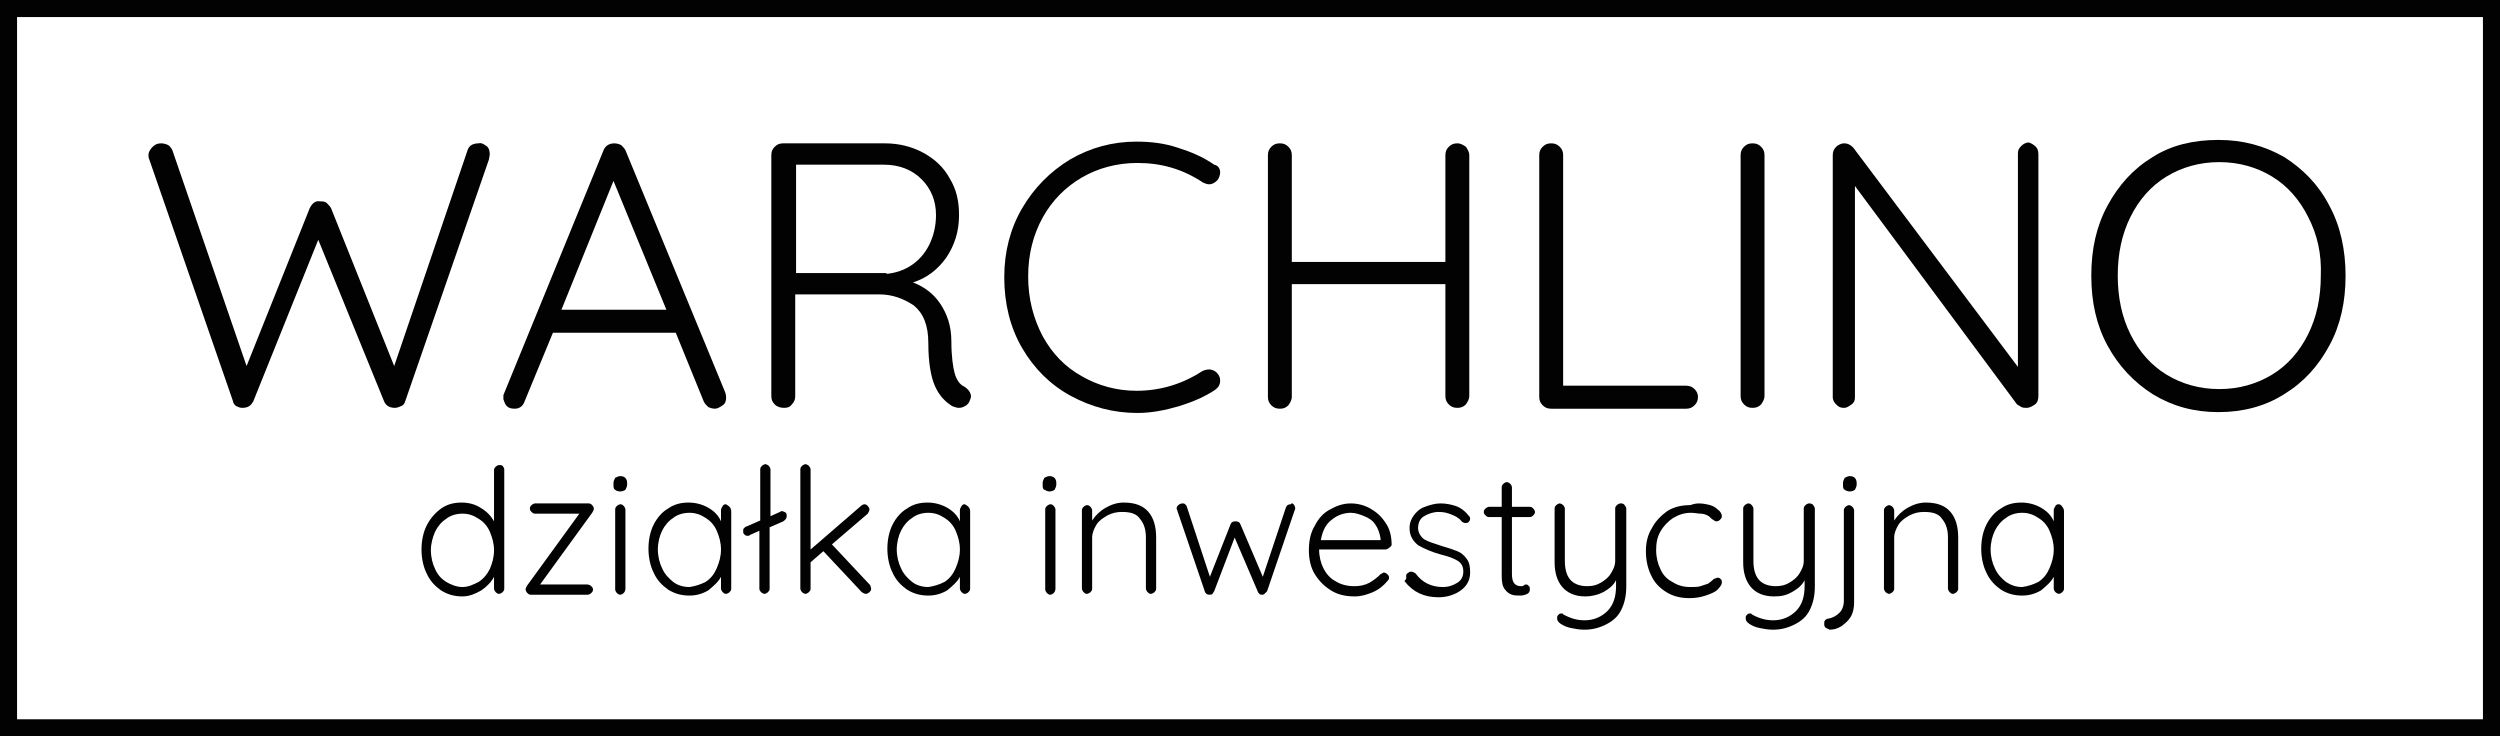 <?xml version="1.0" encoding="UTF-8"?>
<!-- Generator: Adobe Illustrator 26.5.0, SVG Export Plug-In . SVG Version: 6.00 Build 0)  -->
<svg xmlns="http://www.w3.org/2000/svg" xmlns:xlink="http://www.w3.org/1999/xlink" version="1.1" id="Warstwa_1" x="0px" y="0px" width="293px" height="86.3px" viewBox="0 0 293 86.3" style="enable-background:new 0 0 293 86.3;" xml:space="preserve">
<style type="text/css">
	.st0{fill:#020203;}
	.st1{fill:none;stroke:#020203;stroke-width:2;stroke-miterlimit:10;}
</style>
<g>
	<path class="st0" d="M57,17.1c0.3,0.2,0.4,0.6,0.4,1l-0.1,0.6L47.5,47c-0.1,0.3-0.2,0.5-0.5,0.6c-0.2,0.1-0.5,0.2-0.7,0.2   c-0.7,0-1.1-0.3-1.3-0.8l-7.7-18.9L29.7,47c-0.3,0.6-0.7,0.8-1.3,0.8c-0.3,0-0.5-0.1-0.7-0.2c-0.2-0.1-0.4-0.4-0.4-0.6l-9.8-28.3   c-0.1-0.2-0.1-0.4-0.1-0.5c0-0.4,0.2-0.7,0.5-1c0.3-0.3,0.6-0.4,1-0.4c0.3,0,0.6,0.1,0.8,0.2c0.2,0.1,0.4,0.4,0.5,0.6l8.7,25.3   l7.4-18.5c0.3-0.6,0.7-0.9,1.2-0.8c0.3,0,0.6,0,0.8,0.2c0.2,0.2,0.4,0.4,0.5,0.6l7.4,18.5l8.6-25.3c0.2-0.6,0.7-0.8,1.3-0.8   C56.4,16.7,56.7,16.9,57,17.1z"></path>
	<path class="st0" d="M85.1,46.6c0,0.4-0.1,0.7-0.4,0.9c-0.3,0.2-0.6,0.4-0.9,0.4c-0.3,0-0.6-0.1-0.8-0.2c-0.2-0.2-0.4-0.4-0.5-0.6   l-3.3-8.1H64.8L61.5,47c-0.2,0.6-0.6,0.9-1.2,0.9c-0.4,0-0.7-0.1-0.9-0.3c-0.2-0.2-0.3-0.5-0.4-0.8v-0.1c0-0.2,0-0.3,0-0.4   l11.7-28.6c0.2-0.6,0.7-0.9,1.3-0.9c0.3,0,0.6,0.1,0.8,0.2c0.2,0.2,0.4,0.4,0.5,0.6L85,46C85.1,46.3,85.1,46.5,85.1,46.6z    M65.8,36.3h12.3l-6.2-15.1L65.8,36.3z"></path>
	<path class="st0" d="M113.8,46.5c0,0.1-0.1,0.3-0.2,0.6c-0.1,0.2-0.3,0.4-0.5,0.5c-0.2,0.1-0.4,0.2-0.7,0.2c-0.3,0-0.5-0.1-0.8-0.2   c-0.8-0.5-1.5-1.2-2-2.3c-0.5-1.1-0.8-2.8-0.8-5.1c0-2.1-0.6-3.5-1.7-4.4c-1.2-0.8-2.5-1.3-4.1-1.3h-9.8v11.9c0,0.4-0.1,0.7-0.4,1   c-0.2,0.3-0.5,0.4-0.9,0.4c-0.4,0-0.8-0.1-1.1-0.4c-0.3-0.3-0.4-0.6-0.4-1V18.2c0-0.4,0.1-0.7,0.4-1c0.3-0.3,0.6-0.4,1-0.4h11.9   c1.7,0,3.2,0.4,4.5,1.1c1.3,0.7,2.4,1.7,3.1,3c0.8,1.3,1.1,2.7,1.1,4.3c0,1.9-0.5,3.5-1.5,5c-1,1.4-2.3,2.4-3.9,2.9   c1.3,0.5,2.4,1.3,3.2,2.5c0.8,1.2,1.3,2.6,1.3,4.4c0,1.8,0.2,3.1,0.4,3.8c0.2,0.7,0.6,1.3,1.1,1.5   C113.6,45.7,113.8,46.1,113.8,46.5z M103.9,32.1c1-0.1,2-0.4,2.9-1c0.9-0.6,1.6-1.4,2.1-2.4c0.5-1,0.8-2.2,0.8-3.5   c0-1.7-0.6-3.1-1.7-4.2c-1.1-1.1-2.6-1.7-4.4-1.7H93.3v12.7H103.9z"></path>
	<path class="st0" d="M143,20.2c0,0.3-0.1,0.6-0.3,0.9c-0.3,0.3-0.6,0.5-1,0.5c-0.2,0-0.5-0.1-0.7-0.2c-2.4-1.6-4.9-2.3-7.7-2.3   c-2.4,0-4.6,0.6-6.5,1.7c-1.9,1.1-3.5,2.7-4.6,4.7c-1.1,2-1.7,4.3-1.7,6.9c0,2.6,0.6,4.9,1.7,7c1.1,2,2.6,3.6,4.6,4.7   c1.9,1.1,4.1,1.7,6.4,1.7c2.8,0,5.4-0.8,7.7-2.3c0.2-0.1,0.5-0.2,0.8-0.2c0.4,0,0.8,0.2,1,0.5c0.2,0.2,0.3,0.5,0.3,0.8   c0,0.5-0.2,0.8-0.6,1.1c-1.2,0.8-2.6,1.4-4.2,1.9c-1.7,0.5-3.3,0.8-4.9,0.8c-2.8,0-5.4-0.7-7.8-2c-2.4-1.3-4.3-3.2-5.7-5.6   c-1.4-2.4-2.1-5.2-2.1-8.3c0-3,0.7-5.7,2.1-8.1c1.4-2.4,3.3-4.3,5.6-5.7c2.4-1.4,5-2.1,7.8-2.1c1.7,0,3.3,0.2,4.8,0.7   c1.6,0.5,3,1.1,4.3,2C142.8,19.4,143,19.8,143,20.2z"></path>
	<path class="st0" d="M171.8,17.2c0.2,0.3,0.4,0.6,0.4,1v28.2c0,0.4-0.2,0.7-0.4,1c-0.3,0.3-0.6,0.4-1,0.4c-0.4,0-0.7-0.1-1-0.4   s-0.4-0.6-0.4-1V33.3h-18v13.2c0,0.4-0.2,0.7-0.4,1c-0.3,0.3-0.6,0.4-1,0.4c-0.4,0-0.7-0.1-1-0.4c-0.3-0.3-0.4-0.6-0.4-1V18.2   c0-0.4,0.1-0.7,0.4-1c0.3-0.3,0.6-0.4,1-0.4c0.4,0,0.7,0.1,1,0.4c0.3,0.3,0.4,0.6,0.4,1v12.5h18V18.2c0-0.4,0.1-0.7,0.4-1   c0.3-0.3,0.6-0.4,1-0.4C171.2,16.8,171.5,17,171.8,17.2z"></path>
	<path class="st0" d="M198.6,45.6c0.2,0.2,0.4,0.5,0.4,0.9c0,0.4-0.1,0.7-0.4,1c-0.3,0.3-0.6,0.4-1,0.4h-15.8c-0.4,0-0.7-0.1-1-0.4   c-0.3-0.3-0.4-0.6-0.4-1V18.2c0-0.4,0.1-0.7,0.4-1c0.3-0.3,0.6-0.4,1-0.4c0.4,0,0.7,0.1,1,0.4c0.3,0.3,0.4,0.6,0.4,1v27h14.3   C198,45.2,198.3,45.3,198.6,45.6z"></path>
	<path class="st0" d="M206.4,47.4c-0.3,0.3-0.6,0.4-1,0.4c-0.4,0-0.7-0.1-1-0.4c-0.3-0.3-0.4-0.6-0.4-1V18.2c0-0.4,0.1-0.7,0.4-1   c0.3-0.3,0.6-0.4,1-0.4c0.4,0,0.7,0.1,1,0.4c0.3,0.3,0.4,0.6,0.4,1v28.2C206.8,46.8,206.6,47.1,206.4,47.4z"></path>
	<path class="st0" d="M238.6,17.2c0.2,0.2,0.3,0.5,0.3,0.9v28.3c0,0.4-0.1,0.8-0.4,1s-0.6,0.4-1,0.4c-0.2,0-0.4,0-0.6-0.1   c-0.2-0.1-0.3-0.2-0.5-0.3l-19-25.6v24.8c0,0.3-0.1,0.6-0.4,0.8c-0.3,0.2-0.5,0.4-0.9,0.4c-0.4,0-0.6-0.1-0.9-0.4   c-0.2-0.2-0.4-0.5-0.4-0.8V18.2c0-0.4,0.1-0.7,0.4-1c0.2-0.2,0.6-0.4,0.9-0.4c0.5,0,0.8,0.2,1.1,0.5L236.5,43v-25   c0-0.4,0.1-0.6,0.4-0.9c0.2-0.2,0.5-0.4,0.9-0.4C238.1,16.8,238.4,17,238.6,17.2z"></path>
	<path class="st0" d="M273,40.5c-1.3,2.4-3,4.3-5.3,5.7c-2.2,1.4-4.8,2.1-7.7,2.1c-2.9,0-5.4-0.7-7.7-2.1c-2.2-1.4-4-3.3-5.3-5.7   c-1.3-2.4-1.9-5.1-1.9-8.2c0-3.1,0.6-5.8,1.9-8.2c1.3-2.4,3-4.3,5.3-5.7c2.2-1.4,4.8-2,7.7-2c2.9,0,5.4,0.7,7.7,2   c2.2,1.4,4,3.2,5.3,5.7c1.3,2.4,1.9,5.2,1.9,8.2C274.9,35.4,274.3,38.1,273,40.5z M270.5,25.4c-1-2-2.4-3.6-4.2-4.7   c-1.8-1.1-3.9-1.7-6.2-1.7c-2.3,0-4.4,0.6-6.2,1.7c-1.8,1.1-3.2,2.7-4.2,4.7s-1.5,4.3-1.5,6.9c0,2.6,0.5,4.9,1.5,6.9   c1,2,2.4,3.6,4.2,4.7s3.9,1.7,6.2,1.7c2.3,0,4.4-0.6,6.2-1.7c1.8-1.1,3.2-2.7,4.2-4.7c1-2,1.5-4.3,1.5-6.9   C272.1,29.8,271.6,27.5,270.5,25.4z"></path>
</g>
<g>
	<path class="st0" d="M58.9,54.6c0.1,0.1,0.2,0.3,0.2,0.4v14c0,0.2-0.1,0.3-0.2,0.4c-0.1,0.1-0.3,0.2-0.4,0.2   c-0.2,0-0.3-0.1-0.4-0.2s-0.2-0.3-0.2-0.4v-1.4c-0.3,0.6-0.9,1.2-1.5,1.6c-0.7,0.4-1.4,0.7-2.2,0.7c-0.9,0-1.7-0.2-2.5-0.7   c-0.7-0.5-1.3-1.1-1.7-2c-0.4-0.8-0.6-1.8-0.6-2.8c0-1,0.2-2,0.6-2.8c0.4-0.8,1-1.5,1.7-2c0.7-0.5,1.5-0.7,2.4-0.7   c0.8,0,1.6,0.2,2.2,0.6c0.7,0.4,1.2,0.9,1.6,1.6v-6c0-0.2,0.1-0.3,0.2-0.4s0.3-0.2,0.4-0.2C58.6,54.5,58.8,54.5,58.9,54.6z    M56.1,68.2c0.6-0.4,1-0.9,1.3-1.5c0.3-0.7,0.5-1.4,0.5-2.2c0-0.8-0.2-1.5-0.5-2.2c-0.3-0.7-0.8-1.2-1.3-1.5   c-0.6-0.4-1.2-0.6-1.9-0.6s-1.4,0.2-1.9,0.6c-0.6,0.4-1,0.9-1.3,1.5c-0.3,0.7-0.5,1.4-0.5,2.2c0,0.8,0.2,1.6,0.5,2.2   c0.3,0.7,0.8,1.2,1.3,1.5s1.2,0.6,1.9,0.6S55.5,68.5,56.1,68.2z"></path>
	<path class="st0" d="M69.3,68.7c0.1,0.1,0.2,0.2,0.2,0.4s-0.1,0.3-0.2,0.4s-0.3,0.2-0.4,0.2h-6.7c-0.2,0-0.3-0.1-0.4-0.2   c-0.1-0.1-0.2-0.3-0.2-0.4c0-0.2,0.1-0.3,0.2-0.5l6.1-8.4h-5.2c-0.2,0-0.3-0.1-0.4-0.2c-0.1-0.1-0.2-0.2-0.2-0.4s0.1-0.3,0.2-0.4   c0.1-0.1,0.3-0.2,0.4-0.2H69c0.2,0,0.3,0.1,0.4,0.2c0.1,0.1,0.2,0.3,0.2,0.4c0,0.2-0.1,0.3-0.2,0.5l-6.1,8.4h5.5   C69,68.5,69.2,68.6,69.3,68.7z"></path>
	<path class="st0" d="M72.1,57.4c-0.2-0.1-0.2-0.3-0.2-0.6v-0.2c0-0.2,0.1-0.4,0.2-0.6c0.2-0.1,0.4-0.2,0.6-0.2   c0.5,0,0.8,0.3,0.8,0.8v0.2c0,0.2-0.1,0.4-0.2,0.6c-0.1,0.1-0.4,0.2-0.6,0.2C72.4,57.6,72.2,57.5,72.1,57.4z M73.1,69.5   c-0.1,0.1-0.3,0.2-0.4,0.2c-0.2,0-0.3-0.1-0.4-0.2s-0.2-0.3-0.2-0.4v-9.4c0-0.2,0.1-0.3,0.2-0.4s0.3-0.2,0.4-0.2   c0.2,0,0.3,0.1,0.4,0.2c0.1,0.1,0.2,0.3,0.2,0.4V69C73.3,69.2,73.2,69.4,73.1,69.5z"></path>
	<path class="st0" d="M85.5,59.4c0.1,0.1,0.2,0.3,0.2,0.5V69c0,0.2-0.1,0.3-0.2,0.4c-0.1,0.1-0.3,0.2-0.4,0.2   c-0.2,0-0.3-0.1-0.4-0.2s-0.2-0.3-0.2-0.4v-1.4c-0.3,0.6-0.9,1.1-1.5,1.6c-0.7,0.4-1.4,0.6-2.2,0.6c-0.9,0-1.7-0.2-2.5-0.7   c-0.7-0.5-1.3-1.1-1.7-2c-0.4-0.8-0.6-1.8-0.6-2.8c0-1,0.2-2,0.6-2.8c0.4-0.8,1-1.5,1.7-1.9c0.7-0.5,1.5-0.7,2.4-0.7   c0.8,0,1.6,0.2,2.3,0.6c0.7,0.4,1.2,0.9,1.5,1.6v-1.3c0-0.2,0.1-0.3,0.2-0.5s0.3-0.2,0.4-0.2C85.2,59.2,85.3,59.2,85.5,59.4z    M82.7,68.2c0.6-0.4,1-0.9,1.3-1.6c0.3-0.7,0.5-1.4,0.5-2.2c0-0.8-0.2-1.5-0.5-2.2c-0.3-0.7-0.8-1.2-1.3-1.5   c-0.6-0.4-1.2-0.6-1.9-0.6s-1.4,0.2-1.9,0.6c-0.6,0.4-1,0.9-1.3,1.5c-0.3,0.6-0.5,1.4-0.5,2.2c0,0.8,0.2,1.6,0.5,2.2   c0.3,0.7,0.8,1.2,1.3,1.6s1.2,0.6,1.9,0.6C81.5,68.7,82.1,68.5,82.7,68.2z"></path>
	<path class="st0" d="M92.1,60.1c0.1,0.1,0.1,0.2,0.1,0.4c0,0.2-0.1,0.4-0.4,0.6l-1.6,0.7V69c0,0.2-0.1,0.3-0.2,0.4   s-0.3,0.2-0.4,0.2s-0.3-0.1-0.4-0.2S89,69.2,89,69v-6.8l-1.1,0.5c-0.1,0.1-0.2,0.1-0.3,0.1c-0.2,0-0.3-0.1-0.4-0.2   s-0.1-0.2-0.1-0.4c0-0.1,0-0.2,0.1-0.3c0.1-0.1,0.2-0.2,0.3-0.2l1.6-0.7v-6c0-0.2,0.1-0.3,0.2-0.4s0.3-0.2,0.4-0.2s0.3,0.1,0.4,0.2   s0.2,0.3,0.2,0.4v5.5l1.1-0.5c0.1-0.1,0.3-0.1,0.3-0.1C91.9,60,92,60,92.1,60.1z"></path>
	<path class="st0" d="M102.1,69c0,0.2-0.1,0.3-0.2,0.4c-0.1,0.1-0.3,0.2-0.4,0.2c-0.2,0-0.3-0.1-0.5-0.2l-4.5-4.8L95,65.9V69   c0,0.2-0.1,0.3-0.2,0.4s-0.3,0.2-0.4,0.2s-0.3-0.1-0.4-0.2s-0.2-0.3-0.2-0.4v-14c0-0.2,0.1-0.3,0.2-0.4s0.3-0.2,0.4-0.2   s0.3,0.1,0.4,0.2s0.2,0.3,0.2,0.4v9.4l5.9-5.1c0.1-0.1,0.3-0.2,0.4-0.2c0.2,0,0.3,0.1,0.4,0.2s0.2,0.3,0.2,0.4   c0,0.2-0.1,0.3-0.2,0.5l-4.2,3.6l4.5,4.8C102,68.7,102.1,68.9,102.1,69z"></path>
	<path class="st0" d="M113.5,59.4c0.1,0.1,0.2,0.3,0.2,0.5V69c0,0.2-0.1,0.3-0.2,0.4c-0.1,0.1-0.3,0.2-0.4,0.2   c-0.2,0-0.3-0.1-0.4-0.2s-0.2-0.3-0.2-0.4v-1.4c-0.3,0.6-0.9,1.1-1.5,1.6c-0.7,0.4-1.4,0.6-2.2,0.6c-0.9,0-1.7-0.2-2.5-0.7   c-0.7-0.5-1.3-1.1-1.7-2c-0.4-0.8-0.6-1.8-0.6-2.8c0-1,0.2-2,0.6-2.8c0.4-0.8,1-1.5,1.7-1.9c0.7-0.5,1.5-0.7,2.4-0.7   c0.8,0,1.6,0.2,2.3,0.6c0.7,0.4,1.2,0.9,1.5,1.6v-1.3c0-0.2,0.1-0.3,0.2-0.5s0.3-0.2,0.4-0.2C113.2,59.2,113.3,59.2,113.5,59.4z    M110.7,68.2c0.6-0.4,1-0.9,1.3-1.6c0.3-0.7,0.5-1.4,0.5-2.2c0-0.8-0.2-1.5-0.5-2.2c-0.3-0.7-0.8-1.2-1.3-1.5   c-0.6-0.4-1.2-0.6-1.9-0.6s-1.4,0.2-1.9,0.6c-0.6,0.4-1,0.9-1.3,1.5c-0.3,0.6-0.5,1.4-0.5,2.2c0,0.8,0.2,1.6,0.5,2.2   c0.3,0.7,0.8,1.2,1.3,1.6s1.2,0.6,1.9,0.6C109.5,68.7,110.1,68.5,110.7,68.2z"></path>
	<path class="st0" d="M122.4,57.4c-0.2-0.1-0.2-0.3-0.2-0.6v-0.2c0-0.2,0.1-0.4,0.2-0.6c0.2-0.1,0.4-0.2,0.6-0.2   c0.5,0,0.8,0.3,0.8,0.8v0.2c0,0.2-0.1,0.4-0.2,0.6c-0.1,0.1-0.4,0.2-0.6,0.2C122.8,57.6,122.6,57.5,122.4,57.4z M123.5,69.5   c-0.1,0.1-0.3,0.2-0.4,0.2c-0.2,0-0.3-0.1-0.4-0.2s-0.2-0.3-0.2-0.4v-9.4c0-0.2,0.1-0.3,0.2-0.4s0.3-0.2,0.4-0.2   c0.2,0,0.3,0.1,0.4,0.2c0.1,0.1,0.2,0.3,0.2,0.4V69C123.7,69.2,123.6,69.4,123.5,69.5z"></path>
	<path class="st0" d="M134.6,60c0.6,0.7,0.9,1.7,0.9,3v6c0,0.2-0.1,0.3-0.2,0.4s-0.3,0.2-0.4,0.2c-0.2,0-0.3-0.1-0.4-0.2   s-0.2-0.3-0.2-0.4v-6c0-0.9-0.2-1.6-0.7-2.2c-0.4-0.6-1.1-0.8-2.1-0.8c-0.6,0-1.1,0.1-1.7,0.4c-0.5,0.3-1,0.6-1.3,1.1   c-0.3,0.5-0.5,1-0.5,1.5v6c0,0.2-0.1,0.3-0.2,0.4c-0.1,0.1-0.3,0.2-0.4,0.2c-0.2,0-0.3-0.1-0.4-0.2s-0.2-0.3-0.2-0.4v-9.2   c0-0.2,0.1-0.3,0.2-0.4s0.3-0.2,0.4-0.2c0.2,0,0.3,0.1,0.4,0.2c0.1,0.1,0.2,0.3,0.2,0.4V61c0.4-0.6,0.9-1.1,1.6-1.5   c0.7-0.4,1.4-0.6,2.1-0.6C133.1,58.9,134,59.3,134.6,60z"></path>
	<path class="st0" d="M151.6,59.1c0.1,0.1,0.2,0.3,0.2,0.5c0,0,0,0.1-0.1,0.3l-3.2,9.4c-0.1,0.1-0.2,0.2-0.3,0.3   c-0.1,0.1-0.2,0.1-0.3,0.1c-0.1,0-0.2,0-0.3-0.1c-0.1-0.1-0.2-0.2-0.2-0.3l-2.7-6.3l-2.4,6.3c-0.1,0.1-0.1,0.2-0.2,0.3   s-0.2,0.1-0.3,0.1c-0.1,0-0.3,0-0.4-0.1c-0.1-0.1-0.2-0.2-0.2-0.3l-3.2-9.4c0-0.1-0.1-0.2-0.1-0.3c0-0.2,0.1-0.3,0.2-0.4   c0.1-0.1,0.3-0.2,0.5-0.2c0.1,0,0.2,0,0.3,0.1s0.2,0.2,0.2,0.3l2.7,8.2l2.4-6.1c0.1-0.3,0.3-0.4,0.6-0.4c0.3,0,0.5,0.1,0.6,0.4   l2.6,6.1l2.7-8.1c0.1-0.3,0.3-0.4,0.6-0.4C151.4,58.9,151.5,59,151.6,59.1z"></path>
	<path class="st0" d="M162.8,64.2c-0.1,0.1-0.3,0.2-0.4,0.2h-7.8c0,0.8,0.2,1.6,0.5,2.2c0.3,0.6,0.8,1.2,1.4,1.5   c0.6,0.4,1.4,0.6,2.2,0.6c0.7,0,1.2-0.1,1.8-0.4c0.5-0.3,0.9-0.6,1.3-1c0.2-0.1,0.3-0.2,0.4-0.2s0.3,0.1,0.4,0.2   c0.1,0.1,0.2,0.2,0.2,0.4c0,0.2-0.1,0.3-0.2,0.4c-0.4,0.5-1,1-1.7,1.3c-0.7,0.3-1.4,0.5-2.1,0.5c-1.1,0-2-0.2-2.8-0.7   c-0.8-0.5-1.4-1.1-1.9-1.9c-0.5-0.8-0.7-1.8-0.7-2.8c0-1.1,0.2-2.1,0.7-2.9c0.4-0.8,1-1.5,1.8-1.9c0.7-0.4,1.5-0.7,2.4-0.7   c0.8,0,1.6,0.2,2.3,0.6c0.7,0.4,1.3,0.9,1.8,1.7c0.5,0.7,0.7,1.6,0.7,2.6C163,64,163,64.1,162.8,64.2z M156.1,60.9   c-0.7,0.5-1.1,1.3-1.3,2.4h7v-0.2c-0.1-0.6-0.3-1.2-0.6-1.6c-0.3-0.5-0.8-0.8-1.3-1c-0.5-0.2-1-0.4-1.6-0.4   C157.5,60.1,156.7,60.4,156.1,60.9z"></path>
	<path class="st0" d="M164.8,67.5c0-0.2,0.1-0.3,0.3-0.4c0.1-0.1,0.2-0.1,0.3-0.1c0.2,0,0.3,0.1,0.5,0.2c0.8,1.1,1.9,1.6,3.2,1.6   c0.7,0,1.2-0.2,1.7-0.5c0.5-0.3,0.7-0.8,0.7-1.3c0-0.6-0.2-1-0.7-1.3c-0.5-0.3-1.1-0.5-1.9-0.7c-1.1-0.3-2-0.7-2.7-1.1   c-0.6-0.5-1-1.1-1-2c0-0.6,0.2-1.1,0.5-1.5c0.3-0.4,0.7-0.8,1.3-1c0.5-0.2,1.2-0.4,1.8-0.4c0.6,0,1.2,0.1,1.8,0.3   c0.6,0.2,1.1,0.6,1.5,1.1c0.1,0.1,0.2,0.2,0.2,0.4c0,0.2-0.1,0.3-0.2,0.4c-0.1,0.1-0.2,0.1-0.4,0.1c-0.1,0-0.3-0.1-0.4-0.2   c-0.3-0.4-0.7-0.6-1.2-0.8c-0.5-0.2-0.9-0.3-1.5-0.3c-0.6,0-1.2,0.2-1.7,0.5c-0.5,0.3-0.7,0.8-0.7,1.4c0,0.5,0.3,1,0.7,1.3   c0.5,0.3,1.2,0.5,2.1,0.8c0.7,0.2,1.3,0.4,1.8,0.6s0.8,0.5,1.1,0.9c0.3,0.4,0.4,0.9,0.4,1.6c0,0.9-0.4,1.6-1.1,2.1   c-0.7,0.5-1.6,0.8-2.6,0.8c-1.7,0-3-0.6-4-1.9C164.9,67.8,164.8,67.7,164.8,67.5z"></path>
	<path class="st0" d="M177.2,60.4v6.9c0,0.5,0.1,0.9,0.3,1.1c0.2,0.2,0.4,0.3,0.8,0.3c0.1,0,0.2,0,0.3-0.1s0.2-0.1,0.3-0.1   c0.1,0,0.2,0.1,0.3,0.2c0.1,0.1,0.1,0.2,0.1,0.4c0,0.2-0.1,0.4-0.3,0.5s-0.5,0.2-0.8,0.2c-0.4,0-0.7,0-1-0.1   c-0.3-0.1-0.6-0.3-0.8-0.6c-0.3-0.3-0.4-0.9-0.4-1.6v-6.9h-1.5c-0.2,0-0.3-0.1-0.4-0.2c-0.1-0.1-0.2-0.2-0.2-0.4s0.1-0.3,0.2-0.4   s0.3-0.2,0.4-0.2h1.5v-2.3c0-0.2,0.1-0.3,0.2-0.4s0.3-0.2,0.4-0.2s0.3,0.1,0.4,0.2s0.2,0.3,0.2,0.4v2.3h2.1c0.2,0,0.3,0.1,0.4,0.2   s0.2,0.3,0.2,0.4c0,0.2-0.1,0.3-0.2,0.4c-0.1,0.1-0.2,0.2-0.4,0.2H177.2z"></path>
	<path class="st0" d="M190.4,59.2c0.1,0.1,0.2,0.3,0.2,0.4v9.1c0,1.1-0.2,2-0.6,2.8c-0.4,0.8-1,1.3-1.8,1.7   c-0.8,0.4-1.6,0.6-2.5,0.6c-0.6,0-1.1-0.1-1.6-0.2c-0.5-0.1-0.9-0.3-1.2-0.5c-0.3-0.2-0.4-0.4-0.4-0.6c0,0,0-0.1,0-0.2   c0-0.1,0.1-0.2,0.2-0.3s0.2-0.1,0.3-0.1c0.1,0,0.2,0,0.2,0.1c0.9,0.5,1.7,0.7,2.5,0.7c1.1,0,2-0.4,2.7-1.1c0.7-0.7,1-1.7,1-2.9V68   c-0.3,0.6-0.8,1-1.5,1.4c-0.6,0.3-1.3,0.5-2.1,0.5c-1.2,0-2.1-0.4-2.7-1.1c-0.6-0.7-0.9-1.7-0.9-2.9v-6.3c0-0.2,0.1-0.3,0.2-0.4   s0.3-0.2,0.4-0.2s0.3,0.1,0.4,0.2s0.2,0.3,0.2,0.4v6.1c0,1,0.2,1.7,0.6,2.2c0.4,0.5,1.1,0.8,2,0.8c0.6,0,1.1-0.1,1.6-0.4   c0.5-0.3,0.9-0.6,1.2-1.1c0.3-0.5,0.5-0.9,0.5-1.5v-6.1c0-0.2,0.1-0.3,0.2-0.4s0.3-0.2,0.4-0.2C190.1,59,190.3,59,190.4,59.2z"></path>
	<path class="st0" d="M200,59.1c0.6,0.1,1,0.3,1.3,0.6c0.3,0.2,0.5,0.5,0.5,0.8c0,0.2-0.1,0.3-0.2,0.4s-0.2,0.2-0.4,0.2   c-0.1,0-0.2,0-0.3-0.1c-0.1-0.1-0.2-0.1-0.3-0.2c-0.2-0.2-0.3-0.3-0.5-0.4c-0.2-0.1-0.5-0.2-0.8-0.2s-0.7-0.1-1.1-0.1   c-0.8,0-1.4,0.2-2.1,0.6c-0.6,0.4-1.1,0.9-1.5,1.6c-0.4,0.7-0.5,1.4-0.5,2.2c0,0.8,0.2,1.6,0.5,2.2c0.3,0.7,0.8,1.2,1.4,1.5   c0.6,0.4,1.3,0.6,2.1,0.6c0.5,0,0.9,0,1.2-0.1s0.6-0.2,0.9-0.3c0.1-0.1,0.3-0.2,0.5-0.4c0.1-0.1,0.2-0.2,0.3-0.2   c0.1,0,0.2-0.1,0.3-0.1c0.2,0,0.3,0.1,0.4,0.2c0.1,0.1,0.1,0.2,0.1,0.4c0,0.2-0.2,0.5-0.5,0.8c-0.3,0.3-0.8,0.5-1.4,0.7   c-0.6,0.2-1.2,0.3-1.9,0.3c-1,0-1.9-0.2-2.7-0.7c-0.8-0.5-1.4-1.1-1.8-2c-0.4-0.8-0.6-1.8-0.6-2.8c0-1,0.2-1.9,0.7-2.7   c0.4-0.8,1.1-1.5,1.8-2c0.8-0.5,1.7-0.7,2.7-0.7C198.9,58.9,199.5,59,200,59.1z"></path>
	<path class="st0" d="M212.5,59.2c0.1,0.1,0.2,0.3,0.2,0.4v9.1c0,1.1-0.2,2-0.6,2.8s-1,1.3-1.8,1.7c-0.8,0.4-1.6,0.6-2.5,0.6   c-0.6,0-1.1-0.1-1.6-0.2c-0.5-0.1-0.9-0.3-1.2-0.5c-0.3-0.2-0.4-0.4-0.4-0.6c0,0,0-0.1,0-0.2c0-0.1,0.1-0.2,0.2-0.3   c0.1-0.1,0.2-0.1,0.3-0.1c0.1,0,0.2,0,0.2,0.1c0.9,0.5,1.7,0.7,2.5,0.7c1.1,0,2-0.4,2.7-1.1c0.7-0.7,1-1.7,1-2.9V68   c-0.3,0.6-0.8,1-1.5,1.4s-1.3,0.5-2.1,0.5c-1.2,0-2.1-0.4-2.7-1.1c-0.6-0.7-0.9-1.7-0.9-2.9v-6.3c0-0.2,0.1-0.3,0.2-0.4   s0.3-0.2,0.4-0.2c0.2,0,0.3,0.1,0.4,0.2c0.1,0.1,0.2,0.3,0.2,0.4v6.1c0,1,0.2,1.7,0.6,2.2c0.4,0.5,1.1,0.8,2,0.8   c0.6,0,1.1-0.1,1.6-0.4c0.5-0.3,0.9-0.6,1.2-1.1c0.3-0.5,0.5-0.9,0.5-1.5v-6.1c0-0.2,0.1-0.3,0.2-0.4s0.3-0.2,0.4-0.2   S212.4,59,212.5,59.2z"></path>
	<path class="st0" d="M214,73.6c-0.1-0.1-0.2-0.2-0.2-0.4v-0.1c0-0.2,0-0.3,0.1-0.4s0.2-0.2,0.4-0.2c0.5-0.1,0.9-0.3,1.3-0.7   c0.3-0.3,0.5-0.8,0.5-1.4V59.8c0-0.2,0.1-0.3,0.2-0.4s0.3-0.2,0.4-0.2s0.3,0.1,0.4,0.2s0.2,0.3,0.2,0.4v10.8c0,0.6-0.1,1.2-0.4,1.7   c-0.3,0.5-0.7,0.8-1.1,1.1c-0.5,0.3-0.9,0.4-1.4,0.4C214.3,73.7,214.2,73.7,214,73.6z M216.2,57.4c-0.2-0.1-0.2-0.3-0.2-0.6v-0.2   c0-0.2,0.1-0.4,0.2-0.6c0.2-0.1,0.4-0.2,0.6-0.2c0.5,0,0.8,0.3,0.8,0.8v0.2c0,0.2-0.1,0.4-0.2,0.6c-0.1,0.1-0.4,0.2-0.6,0.2   S216.3,57.5,216.2,57.4z"></path>
	<path class="st0" d="M228.6,60c0.6,0.7,0.9,1.7,0.9,3v6c0,0.2-0.1,0.3-0.2,0.4s-0.3,0.2-0.4,0.2c-0.2,0-0.3-0.1-0.4-0.2   s-0.2-0.3-0.2-0.4v-6c0-0.9-0.2-1.6-0.7-2.2c-0.4-0.6-1.1-0.8-2.1-0.8c-0.6,0-1.1,0.1-1.7,0.4c-0.5,0.3-1,0.6-1.3,1.1   c-0.3,0.5-0.5,1-0.5,1.5v6c0,0.2-0.1,0.3-0.2,0.4s-0.3,0.2-0.4,0.2s-0.3-0.1-0.4-0.2s-0.2-0.3-0.2-0.4v-9.2c0-0.2,0.1-0.3,0.2-0.4   s0.3-0.2,0.4-0.2s0.3,0.1,0.4,0.2s0.2,0.3,0.2,0.4V61c0.4-0.6,0.9-1.1,1.6-1.5c0.7-0.4,1.4-0.6,2.1-0.6   C227.1,58.9,228,59.3,228.6,60z"></path>
	<path class="st0" d="M241.7,59.4c0.1,0.1,0.2,0.3,0.2,0.5V69c0,0.2-0.1,0.3-0.2,0.4s-0.3,0.2-0.4,0.2s-0.3-0.1-0.4-0.2   s-0.2-0.3-0.2-0.4v-1.4c-0.3,0.6-0.9,1.1-1.5,1.6c-0.7,0.4-1.4,0.6-2.2,0.6c-0.9,0-1.7-0.2-2.5-0.7c-0.7-0.5-1.3-1.1-1.7-2   c-0.4-0.8-0.6-1.8-0.6-2.8c0-1,0.2-2,0.6-2.8c0.4-0.8,1-1.5,1.7-1.9c0.7-0.5,1.5-0.7,2.4-0.7c0.8,0,1.6,0.2,2.3,0.6   s1.2,0.9,1.5,1.6v-1.3c0-0.2,0.1-0.3,0.2-0.5s0.3-0.2,0.4-0.2S241.6,59.2,241.7,59.4z M238.9,68.2c0.6-0.4,1-0.9,1.3-1.6   c0.3-0.7,0.5-1.4,0.5-2.2c0-0.8-0.2-1.5-0.5-2.2c-0.3-0.7-0.8-1.2-1.3-1.5c-0.6-0.4-1.2-0.6-1.9-0.6c-0.7,0-1.4,0.2-1.9,0.6   c-0.6,0.4-1,0.9-1.3,1.5c-0.3,0.6-0.5,1.4-0.5,2.2c0,0.8,0.2,1.6,0.5,2.2c0.3,0.7,0.8,1.2,1.3,1.6c0.6,0.4,1.2,0.6,1.9,0.6   C237.7,68.7,238.3,68.5,238.9,68.2z"></path>
</g>
<rect x="1" y="1" class="st1" width="291" height="84.3"></rect>
</svg>

